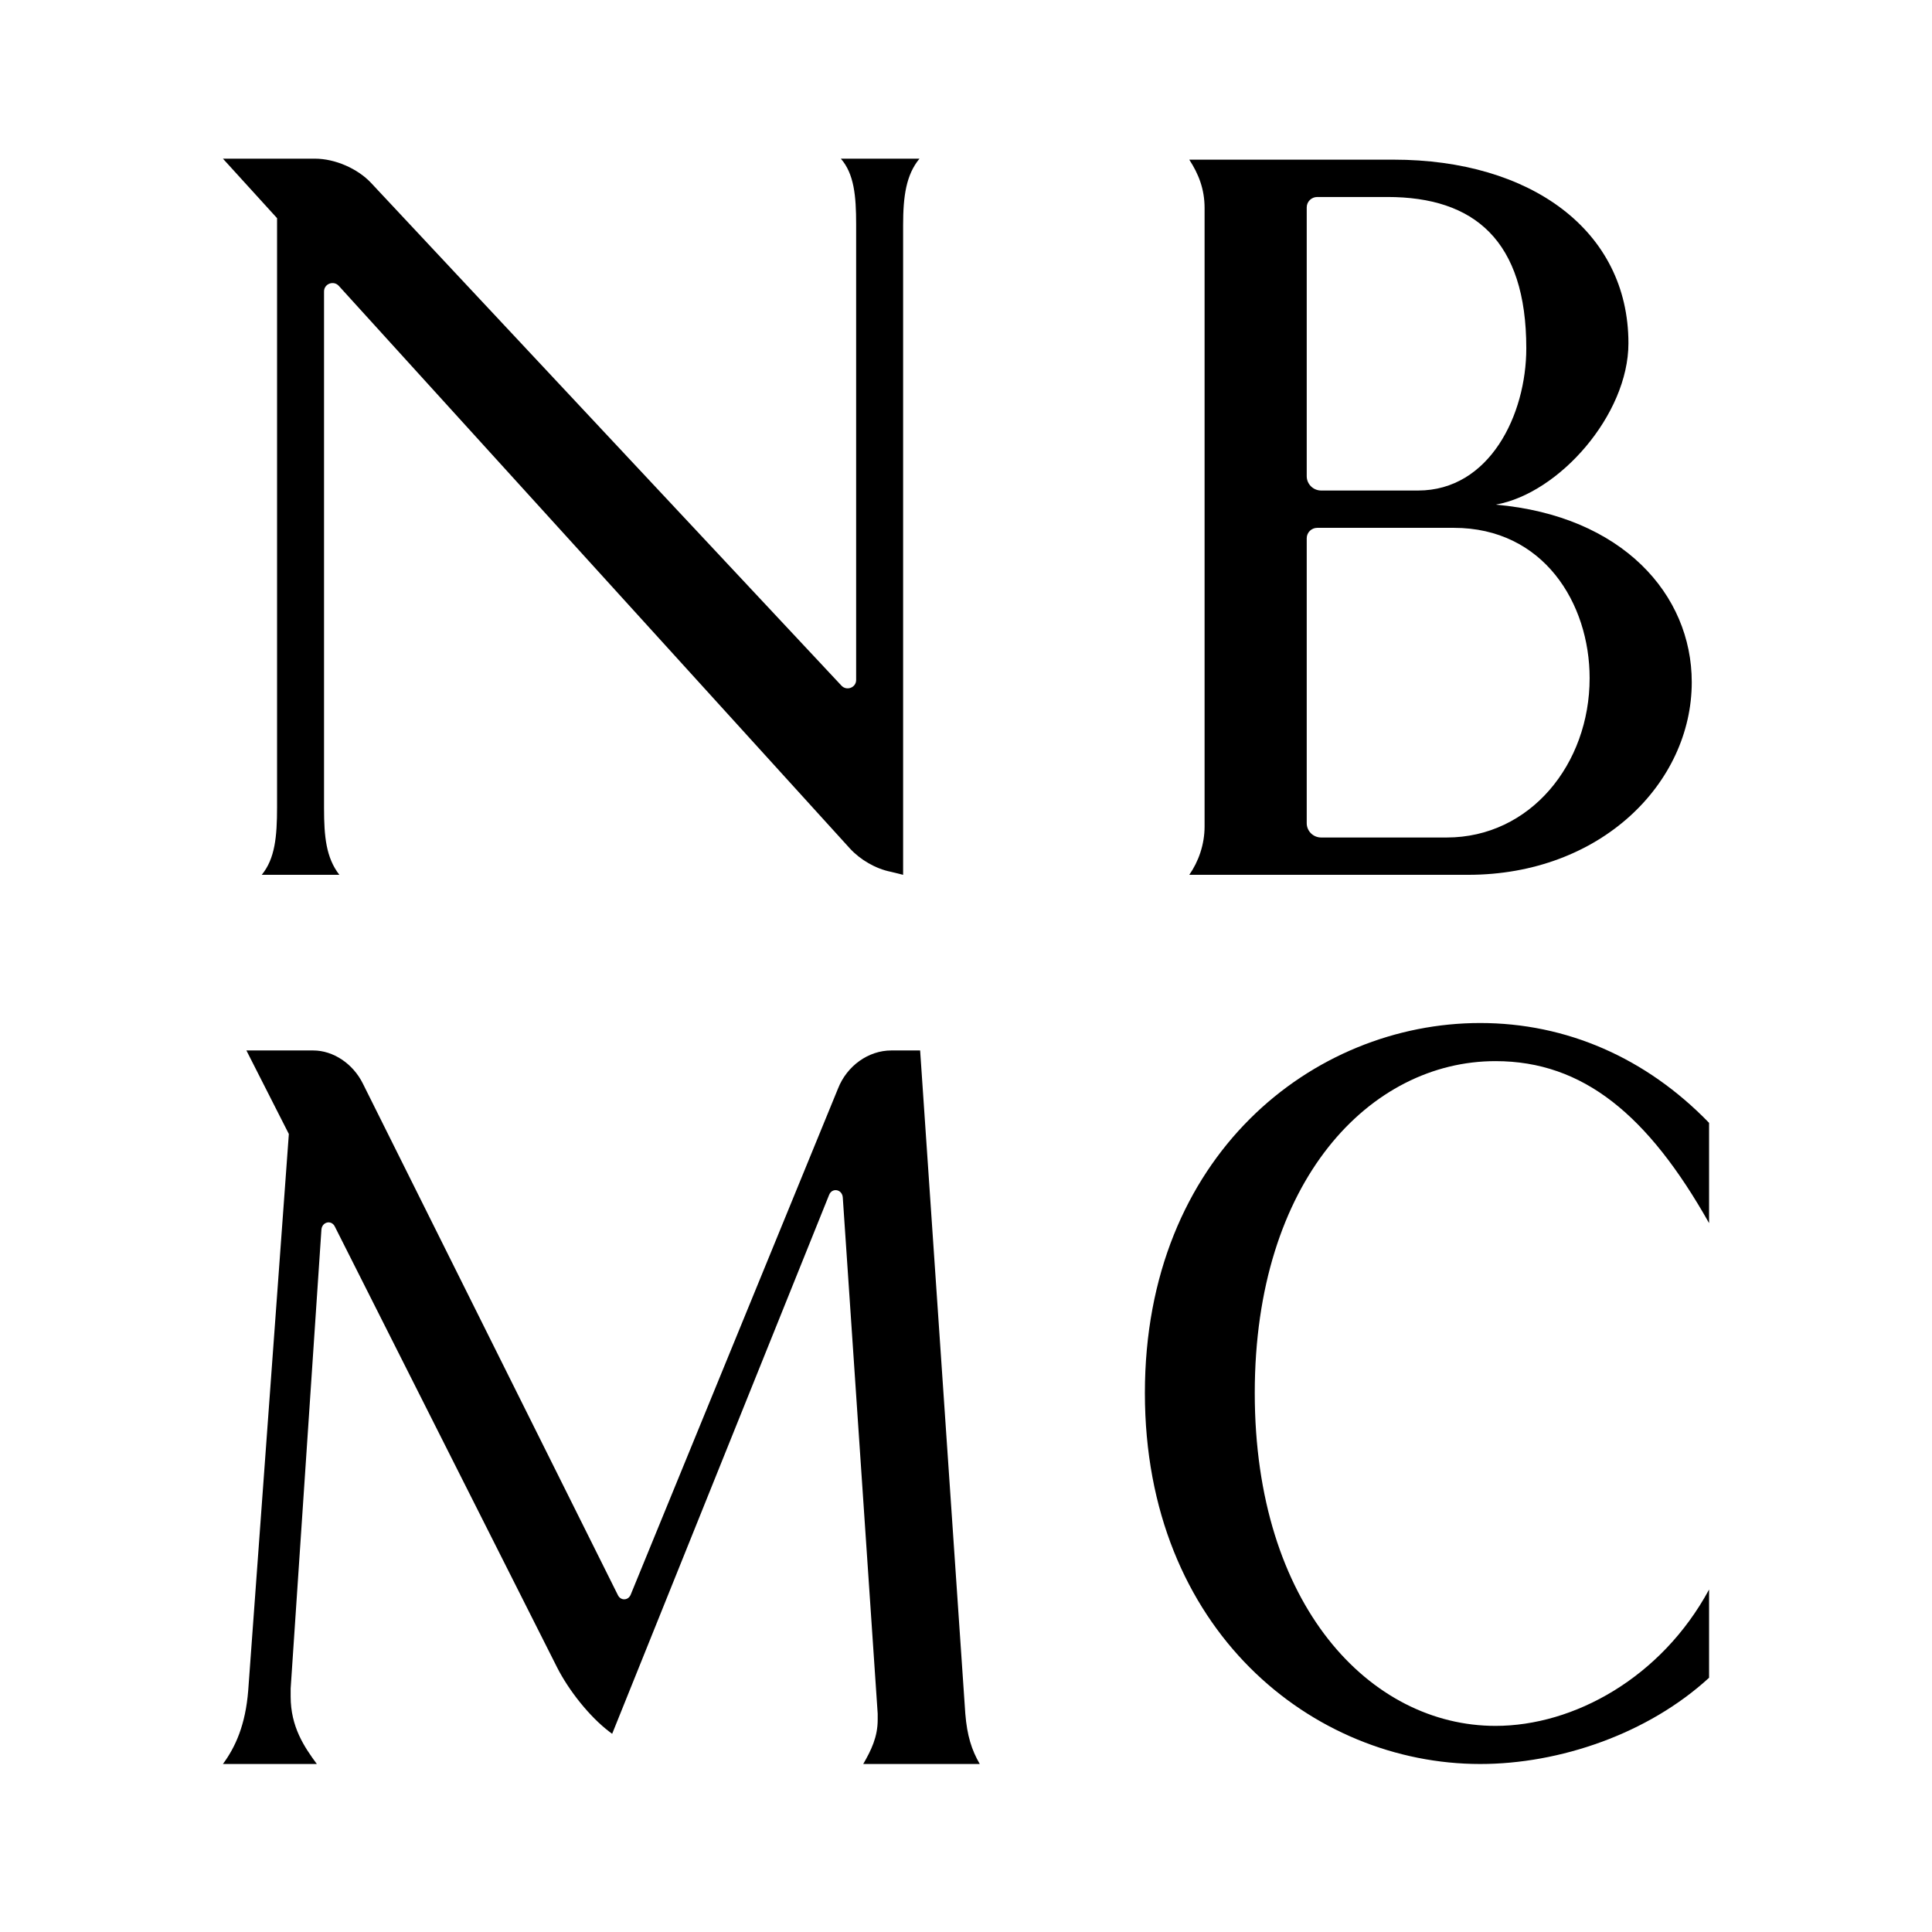 <?xml version="1.0" encoding="UTF-8"?> <svg xmlns="http://www.w3.org/2000/svg" width="260" height="260" viewBox="0 0 260 260" fill="none"><rect width="260" height="260" fill="white"></rect><path d="M113.241 92.272C113.944 93.024 115.216 92.532 115.216 91.508V30.175C115.216 26.374 114.941 23.388 113.155 21.352H123.739C121.95 23.524 121.538 26.374 121.538 30.311V117.729L119.891 117.322C117.827 116.915 115.766 115.693 114.391 114.2L45.594 38.47C44.895 37.702 43.608 38.189 43.608 39.22V108.771C43.608 112.571 43.882 115.424 45.669 117.729H35.224C37.011 115.557 37.286 112.571 37.286 108.635V29.36L30 21.352H42.371C45.121 21.352 48.145 22.71 49.931 24.61L113.241 92.272Z" fill="black"></path><path d="M175.853 110.784C175.853 111.846 176.725 112.707 177.801 112.707H194.683C205.952 112.707 213.925 102.799 213.925 91.26C213.925 81.214 207.739 71.034 195.645 71.034H177.273C176.489 71.034 175.853 71.66 175.853 72.436V110.784ZM175.853 64.086C175.853 65.149 176.725 66.012 177.801 66.012H190.835C200.455 66.012 205.402 55.83 205.402 46.872C205.402 32.346 198.392 26.51 186.71 26.51H177.273C176.489 26.51 175.853 27.136 175.853 27.91V64.086ZM160.047 117.729C161.284 115.965 162.108 113.657 162.108 111.214V28.003C162.108 25.422 161.284 23.386 160.047 21.486H187.535C205.952 21.486 219.147 30.989 219.147 46.191C219.147 55.83 209.8 66.419 201.28 67.912C218.323 69.405 227.67 79.994 227.67 91.803C227.67 105.378 215.437 117.729 197.569 117.729H160.047Z" fill="black"></path><path d="M199.201 137.673C210.773 137.673 221.514 142.339 230 151.109V164.601C221.822 150.107 213.088 142.802 201.258 142.802C184.416 142.802 168.86 158.857 168.86 187.464C168.86 216.069 184.416 232.262 201.258 232.262C211.802 232.262 223.572 225.784 230 213.911V225.784C221.771 233.341 209.874 237.391 199.201 237.391C176.702 237.391 154.074 219.442 154.074 187.464C154.074 155.484 176.702 137.673 199.201 137.673Z" fill="black"></path><path d="M30 237.391C31.7 235.09 33.038 232.109 33.403 227.505L38.872 152.608L33.16 141.366H42.153C44.828 141.366 47.502 143.127 48.839 145.835L83.16 214.678C83.544 215.446 84.549 215.402 84.876 214.603L112.768 146.512C113.985 143.399 116.9 141.366 119.939 141.366H123.827L129.906 230.619C130.149 233.599 130.758 235.497 131.852 237.391H116.171C117.265 235.497 118.116 233.734 118.116 231.432V230.619L113.418 161.155C113.343 160.047 111.989 159.784 111.581 160.797L82.382 233.328L82.018 233.057C79.344 231.026 76.549 227.505 74.969 224.388L45.052 165.05C44.585 164.123 43.325 164.436 43.254 165.495L39.115 227.234V228.317C39.115 232.38 40.939 235.09 42.639 237.391H30Z" fill="black"></path></svg> 